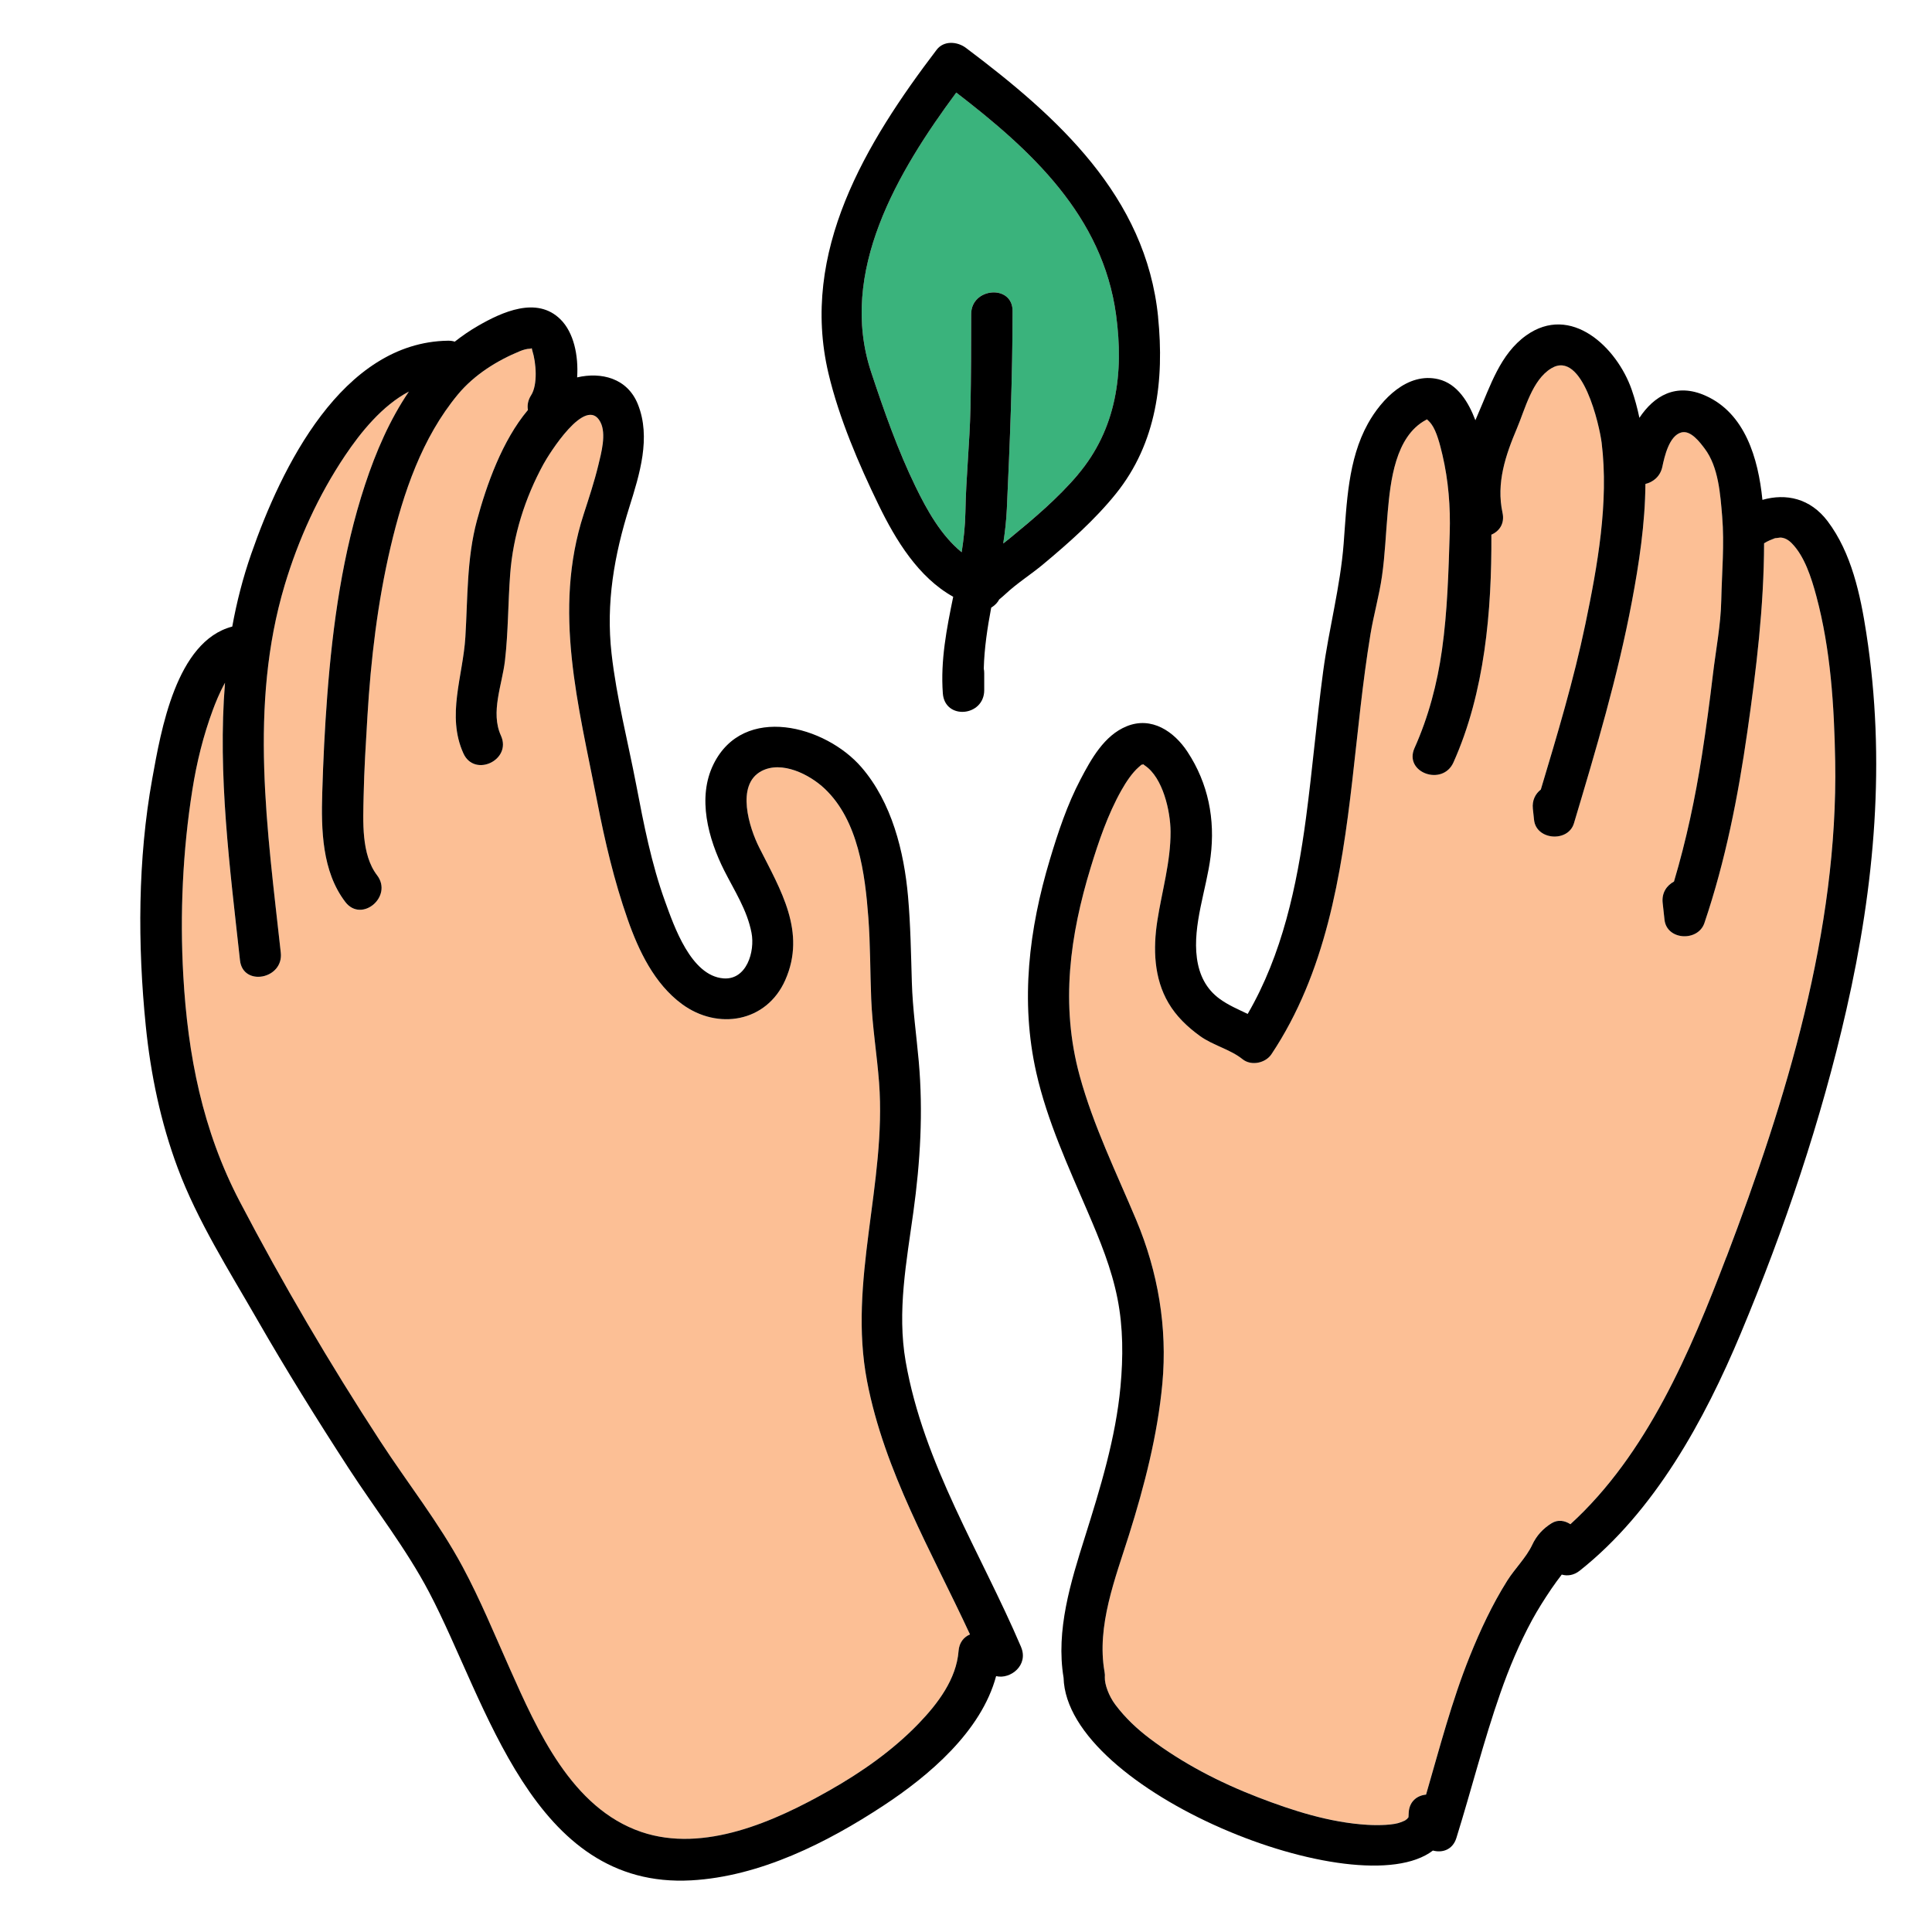 <?xml version="1.0" encoding="UTF-8"?><svg id="Layer_1" xmlns="http://www.w3.org/2000/svg" viewBox="0 0 512 512"><path d="M229.77,366.01c-5.08-26.52,5.19-52.45,3.19-79.07-.56-7.44-1.78-14.77-2.09-22.25-.29-7.18-.22-14.38-.76-21.55-.87-11.58-2.65-25.71-11.59-34.15-3.96-3.73-11.33-7.49-16.72-4.65-6.93,3.66-3.22,15.11-.62,20.25,5.67,11.25,12.57,22.38,6.9,35.17-4.96,11.17-17.87,13.31-27.35,6.34-7.3-5.37-11.48-14.15-14.41-22.49-3.56-10.18-6.03-20.66-8.08-31.24-4.91-25.34-11.85-50.57-3.57-76.09,1.39-4.3,2.83-8.63,3.89-13.02,.77-3.19,2.16-8.26,.55-11.39-3.81-7.4-13.73,8.62-15.11,11.16-4.89,8.95-8.06,18.98-8.81,29.15-.56,7.62-.5,15.3-1.38,22.9-.73,6.37-3.89,13.68-1.07,19.86,2.95,6.46-6.99,11.19-9.93,4.74-4.56-10.01-.13-20.5,.51-30.88,.63-10.29,.34-20.82,3.06-30.86,2.52-9.33,6.67-21.16,13.52-29.29-.22-1.22,0-2.57,.84-3.9,1.81-2.83,1.32-8.68,.34-11.77-.38-1.22,.16-.58-.63-.57-.85,.01-1.83,.31-2.62,.63-6.18,2.54-12.19,6.32-16.5,11.5-9.51,11.46-14.47,26.09-17.83,40.41-3.45,14.71-5.24,29.84-6.14,44.91-.42,7.04-.87,14.12-1.01,21.17-.13,6.54-.66,15.4,3.56,20.91,4.3,5.62-4.08,12.74-8.4,7.1-6.2-8.09-6.41-19.16-6.12-28.93,.25-8.55,.67-17.15,1.32-25.68,1.43-18.85,4.08-38,10.03-56.01,2.88-8.69,6.56-17.2,11.61-24.65-7.07,3.71-12.81,10.85-16.95,17.02-7.03,10.49-12.35,22.19-15.97,34.28-9.54,31.93-4.58,64.94-1.03,97.39,.77,7.02-10.04,9.07-10.81,2.03-2.67-24.42-5.95-49.2-3.97-73.55-1.45,2.57-2.63,5.59-3.2,7.13-2.55,6.86-4.3,14-5.45,21.23-2.56,16.11-3.33,32.93-2.41,49.2,1.2,21.18,5.1,41.07,14.98,59.95,11.38,21.74,23.82,42.94,37.23,63.5,7.2,11.04,15.56,21.62,21.81,33.25,4.69,8.73,8.46,17.9,12.48,26.94,7.33,16.44,16.39,37.04,34.87,43.34,16.62,5.66,35.43-2.81,49.8-10.96,8.59-4.87,16.87-10.66,23.75-17.8,5.03-5.22,9.96-11.7,10.54-19.18,.18-2.28,1.43-3.72,3.03-4.4-10.17-21.92-22.7-43.22-27.28-67.13Z" fill="#fcbf95"/><path d="M295.77,83.44c-3.57-26.25-22.45-43.62-42.35-58.92-15.51,20.95-31.35,47.56-22.55,74.1,3.4,10.26,7.06,20.67,11.79,30.4,3.01,6.18,6.73,12.89,12.19,17.32,.54-3.5,.93-7.03,.99-10.6,.15-9.19,1.15-18.37,1.34-27.57,.17-8.31,.19-16.62,.19-24.94,0-7.06,10.97-7.94,10.97-.85,0,17.56-.71,34.98-1.52,52.51-.14,3.06-.49,6.1-.95,9.13,.55-.43,1.1-.86,1.64-1.3,6.3-5.16,12.84-10.68,18.12-16.92,10.28-12.15,12.25-26.91,10.15-42.36Z" fill="#3ab37c"/><path d="M486.34,201.61c-.26-14.54-1.2-29.52-4.98-43.61-1.35-5.03-3.17-10.64-6.53-14.06-.96-.98-1.98-1.49-3.1-1.51,.15,0-1.37,.18-1.31,.16-.96,.37-2.01,.78-2.86,1.33-.02,.01-.04,.02-.06,.03-.04,16.73-2.05,33.36-4.43,49.91-2.47,17.18-5.81,34.27-11.39,50.74-1.69,4.98-9.97,4.6-10.57-.89l-.49-4.47c-.29-2.69,1.12-4.64,3-5.64,3.27-10.97,5.64-22.17,7.41-33.49,1.12-7.14,2.08-14.3,2.92-21.48,.76-6.4,2.06-13.05,2.2-19.5,.16-7.41,.86-14.93,.24-22.34-.49-5.82-.95-13.06-4.62-17.91-1.25-1.65-3.68-4.94-6.17-4.31-3.26,.83-4.49,6.44-5.07,9.13-.54,2.55-2.42,4.04-4.48,4.53-.07,10.52-1.7,21.17-3.56,31.04-3.76,19.98-9.56,39.44-15.38,58.89-1.53,5.11-9.99,4.49-10.57-.89l-.32-2.98c-.24-2.24,.7-3.97,2.11-5.07,4.36-14.5,8.72-29.04,11.81-43.86,3.21-15.42,6.25-32.26,4.31-48.06-.54-4.34-5.03-24.74-13.35-19.71-5.07,3.07-6.93,10.79-9.08,15.86-3.05,7.19-5.54,14.56-3.84,22.41,.63,2.89-.88,4.92-2.95,5.81,.11,20.29-1.73,41.79-10.05,60.35-2.88,6.43-13.23,2.69-10.32-3.8,3.7-8.27,6.02-17.05,7.28-26.01,1.44-10.24,1.73-20.61,2.05-30.92,.21-6.94-.36-14.04-1.94-20.81-.62-2.62-1.52-6.25-2.94-8.14-.52-.69-1.06-1.1-1.15-1.23-.08,.05-.17,.1-.3,.17-8.12,4.35-9.37,16.31-10.1,24.38-.51,5.66-.71,11.38-1.52,17.01-.75,5.2-2.21,10.25-3.06,15.43-2.12,12.86-3.31,25.83-4.81,38.76-2.92,25.21-7.09,50.96-21.42,72.49-1.58,2.38-5.37,3.18-7.66,1.33-3.31-2.66-7.82-3.64-11.34-6.19-3.3-2.39-6.23-5.19-8.3-8.72-3.86-6.57-4.1-14.39-2.95-21.76,1.22-7.83,3.57-15.66,3.51-23.64-.04-5.5-2.06-14.32-6.78-17.5-.31-.21-.39-.32-.4-.36-.02,.02-.06,.05-.17,.07-.55,.13-.02-.25-1.11,.71-1.71,1.5-3.29,3.85-4.58,6.14-3.59,6.38-6.01,13.51-8.14,20.49-5.43,17.78-8.12,36.16-2.89,55.21,3.63,13.22,9.71,25.61,15,38.22,5.74,13.69,8.27,28.44,6.9,43.26-1.26,13.59-4.76,27.15-8.85,40.15-3.6,11.43-8.63,24.09-6.48,36.26,.1,.53,.11,1.03,.08,1.5-.05,1.83,1.01,4.87,2.79,7.23,2.6,3.46,5.72,6.4,9.17,9,8.67,6.54,18.43,11.58,28.54,15.49,9.28,3.59,19.12,6.75,29.12,7.34,3,.18,7.03,.06,8.82-.69,1.2-.5,1.02-.39,1.26-.58,.24-.2,.37-.29,.45-.33,.02-.04,.04-.07,.08-.14,.26-.38,.23,.34,.3-1.43,.13-3.07,2.26-4.63,4.6-4.84,3.57-12.32,6.8-24.77,11.59-36.67,2.78-6.9,5.96-13.72,9.93-20.03,1.96-3.11,5.08-6.19,6.61-9.48,1.13-2.45,2.85-4.32,5.13-5.73,1.7-1.05,3.51-.7,5,.25,20.29-18.5,31.79-45.74,41.34-70.83,15.86-41.64,29.62-86.47,28.81-131.49Z" fill="#fcbf95"/><path d="M494.61,167.88c-1.57-10.2-3.93-21.38-10.29-29.78-4.61-6.07-11.01-7.41-17.26-5.63-1.11-11.06-4.62-22.92-15.04-27.59-7.91-3.55-13.73,.08-17.56,5.85-.53-2.53-1.2-5.03-2.05-7.47-3.89-11.17-16.07-22.88-27.99-14.34-6.88,4.94-9.45,13.34-12.7,20.74-.25,.57-.49,1.14-.73,1.71-1.81-4.78-4.74-9.66-9.8-10.87-8.16-1.94-15.06,5.25-18.68,11.77-5.32,9.59-5.61,21.14-6.43,31.82-.88,11.39-3.9,22.45-5.42,33.78-1.74,12.97-2.84,26.02-4.57,38.99-2.4,17.95-6.28,36.09-15.44,51.84-2.51-1.21-5.11-2.3-7.4-3.97-3.67-2.66-5.47-6.44-6.06-10.83-1.18-8.76,2.55-18.26,3.63-26.9,1.25-9.88-.62-19.38-6.11-27.74-3.57-5.43-9.53-9.48-16.13-6.79-5.95,2.42-9.41,8.69-12.23,14.07-3.53,6.72-5.96,14.03-8.13,21.27-5.53,18.42-7.88,37.47-3.59,56.46,2.9,12.83,8.51,24.95,13.67,36.98,3.23,7.53,6.25,14.84,7.85,22.91,1.52,7.7,1.51,15.53,.79,23.31-1.25,13.56-5.36,26.93-9.43,39.87-3.75,11.91-7.74,24.68-5.65,37.28,.8,30.11,78.1,60.95,97.88,45.79,2.46,.68,5.24-.17,6.22-3.34,3.98-12.77,7.23-25.76,11.65-38.39,2.31-6.62,5.04-13.13,8.38-19.3,1.56-2.87,3.32-5.63,5.15-8.34,.87-1.29,1.8-2.52,2.74-3.76,1.5,.43,3.2,.21,4.77-1.04,19.87-15.76,33.04-39.85,42.67-62.88,11.59-27.72,21.31-56.43,27.98-85.73,7.54-33.08,10.5-66.15,5.3-99.79Zm-37.09,165.22c-9.55,25.09-21.05,52.33-41.34,70.83-1.49-.96-3.3-1.31-5-.25-2.27,1.41-3.99,3.28-5.13,5.73-1.53,3.29-4.65,6.36-6.61,9.48-3.97,6.31-7.15,13.13-9.93,20.03-4.79,11.9-8.01,24.36-11.59,36.67-2.34,.21-4.47,1.78-4.6,4.84-.08,1.77-.04,1.04-.3,1.43-.04,.06-.06,.1-.08,.14-.08,.05-.21,.14-.45,.33-.23,.19-.06,.08-1.26,.58-1.79,.75-5.82,.87-8.82,.69-10-.59-19.84-3.75-29.12-7.34-10.12-3.91-19.87-8.95-28.54-15.49-3.45-2.6-6.57-5.54-9.17-9-1.77-2.36-2.84-5.4-2.79-7.23,.04-.47,.02-.97-.08-1.5-2.15-12.17,2.88-24.83,6.48-36.26,4.09-13,7.59-26.56,8.85-40.15,1.37-14.83-1.16-29.57-6.9-43.26-5.29-12.6-11.37-24.99-15-38.22-5.23-19.05-2.53-37.43,2.89-55.21,2.13-6.98,4.55-14.11,8.14-20.49,1.29-2.29,2.87-4.64,4.58-6.14,1.09-.96,.57-.57,1.11-.71,.11-.03,.15-.05,.17-.07,0,.05,.08,.15,.4,.36,4.72,3.18,6.75,12,6.78,17.5,.05,7.98-2.3,15.81-3.51,23.64-1.14,7.37-.91,15.19,2.95,21.76,2.07,3.53,5.01,6.33,8.3,8.72,3.51,2.55,8.03,3.53,11.34,6.19,2.3,1.85,6.08,1.04,7.66-1.33,14.33-21.53,18.51-47.29,21.42-72.49,1.5-12.94,2.69-25.91,4.81-38.76,.85-5.18,2.32-10.23,3.06-15.43,.81-5.63,1.01-11.35,1.52-17.01,.72-8.07,1.97-20.02,10.1-24.38,.13-.07,.23-.12,.3-.17,.1,.12,.64,.54,1.15,1.23,1.42,1.89,2.32,5.52,2.94,8.14,1.59,6.77,2.16,13.87,1.94,20.81-.32,10.31-.61,20.68-2.05,30.92-1.26,8.96-3.58,17.75-7.28,26.01-2.91,6.49,7.44,10.23,10.32,3.8,8.31-18.56,10.16-40.06,10.05-60.35,2.08-.89,3.58-2.92,2.95-5.81-1.7-7.85,.79-15.22,3.84-22.41,2.15-5.07,4.01-12.79,9.08-15.86,8.32-5.03,12.81,15.37,13.35,19.71,1.94,15.8-1.1,32.64-4.31,48.06-3.09,14.82-7.46,29.37-11.81,43.86-1.41,1.09-2.35,2.83-2.11,5.07l.32,2.98c.58,5.38,9.04,6,10.57,.89,5.82-19.45,11.62-38.91,15.38-58.89,1.86-9.88,3.49-20.53,3.56-31.04,2.06-.5,3.93-1.98,4.48-4.53,.57-2.69,1.8-8.29,5.07-9.13,2.49-.64,4.92,2.65,6.17,4.31,3.66,4.85,4.13,12.09,4.62,17.91,.62,7.4-.08,14.92-.24,22.34-.13,6.44-1.44,13.1-2.2,19.5-.85,7.18-1.81,14.34-2.92,21.48-1.77,11.32-4.14,22.52-7.41,33.49-1.89,1-3.29,2.96-3,5.64l.49,4.47c.6,5.49,8.88,5.87,10.57,.89,5.58-16.47,8.93-33.55,11.39-50.74,2.38-16.55,4.39-33.18,4.43-49.91,.02-.01,.04-.02,.06-.03,.85-.55,1.9-.97,2.86-1.33-.06,.03,1.46-.15,1.31-.16,1.12,.02,2.13,.53,3.1,1.51,3.36,3.41,5.18,9.02,6.53,14.06,3.78,14.1,4.72,29.08,4.98,43.61,.8,45.01-12.96,89.85-28.81,131.49Z"/><path d="M270.6,436.48c-10.67-24.99-25.86-48.53-30.59-75.68-2.31-13.25,.23-26.44,2.04-39.59,1.84-13.32,2.62-26.51,1.43-39.93-.62-7.01-1.62-13.87-1.83-20.93-.23-7.59-.34-15.19-1.01-22.76-1.06-11.97-4.31-24.93-12.32-34.23-9.56-11.09-31.26-16.92-39.22-.86-4.41,8.89-1.38,19.83,2.81,28.16,2.73,5.42,6.09,10.49,7.25,16.54,.96,5-1.31,12.56-7.44,12.08-8.63-.68-13.11-13.9-15.47-20.4-3.61-9.95-5.66-20.51-7.64-30.87-2.22-11.58-5.22-23.08-6.54-34.8-1.52-13.46,.71-26.08,4.73-38.88,2.7-8.61,5.77-18.38,2.25-27.18-2.79-6.99-9.75-8.61-16.1-7.14,.38-5.8-.89-11.87-4.4-15.36-6.26-6.24-15.52-1.96-21.9,1.72-2.18,1.26-4.21,2.66-6.13,4.17-.53-.17-1.12-.26-1.79-.25-28.11,.4-44.21,33.69-52.13,56.44-2.23,6.39-3.87,12.83-5.05,19.32-14.9,3.87-18.92,27.7-21.2,40.31-3.86,21.38-3.89,43.96-1.72,65.5,1.3,12.85,3.95,25.57,8.47,37.68,5.2,13.95,13.62,27.2,21.01,40.07,7.69,13.39,15.85,26.5,24.25,39.44,7.09,10.92,15.27,21.33,21.34,32.87,15.4,29.26,27.29,78.76,69.52,76.39,18.17-1.02,35.95-9.97,50.88-19.79,12.01-7.89,25.95-19.65,29.88-34.33,3.81,.92,8.66-2.91,6.61-7.71Zm-16.57,1.06c-.58,7.47-5.51,13.95-10.54,19.18-6.88,7.14-15.15,12.93-23.75,17.8-14.37,8.15-33.18,16.62-49.8,10.96-18.48-6.3-27.54-26.9-34.87-43.34-4.03-9.04-7.79-18.21-12.48-26.94-6.25-11.63-14.61-22.2-21.81-33.25-13.4-20.56-25.85-41.75-37.23-63.5-9.88-18.88-13.78-38.77-14.98-59.95-.92-16.27-.15-33.09,2.41-49.2,1.14-7.23,2.9-14.37,5.45-21.23,.57-1.54,1.75-4.55,3.2-7.13-1.98,24.35,1.3,49.13,3.97,73.55,.77,7.05,11.58,4.99,10.81-2.03-3.55-32.45-8.51-65.46,1.03-97.39,3.62-12.09,8.94-23.79,15.97-34.28,4.13-6.17,9.88-13.31,16.95-17.02-5.06,7.45-8.74,15.95-11.61,24.65-5.95,18.01-8.6,37.16-10.03,56.01-.65,8.53-1.07,17.13-1.32,25.68-.29,9.77-.08,20.83,6.12,28.93,4.32,5.64,12.71-1.48,8.4-7.1-4.22-5.51-3.69-14.36-3.56-20.91,.14-7.05,.59-14.13,1.01-21.17,.9-15.07,2.69-30.2,6.14-44.91,3.37-14.32,8.32-28.95,17.83-40.41,4.3-5.18,10.32-8.97,16.5-11.5,.78-.32,1.77-.62,2.62-.63,.79-.01,.24-.65,.63,.57,.98,3.09,1.47,8.94-.34,11.77-.85,1.33-1.06,2.68-.84,3.9-6.85,8.13-11,19.96-13.52,29.29-2.71,10.04-2.43,20.56-3.06,30.86-.63,10.38-5.07,20.87-.51,30.88,2.94,6.45,12.88,1.73,9.93-4.74-2.82-6.18,.34-13.49,1.07-19.86,.88-7.6,.81-15.28,1.38-22.9,.75-10.17,3.92-20.2,8.81-29.15,1.38-2.54,11.3-18.56,15.11-11.16,1.62,3.13,.22,8.2-.55,11.39-1.06,4.39-2.5,8.73-3.89,13.02-8.27,25.52-1.34,50.75,3.57,76.09,2.05,10.58,4.51,21.06,8.08,31.24,2.92,8.35,7.1,17.12,14.41,22.49,9.48,6.97,22.39,4.83,27.35-6.34,5.67-12.78-1.23-23.92-6.9-35.17-2.59-5.14-6.3-16.6,.62-20.25,5.39-2.84,12.76,.91,16.72,4.65,8.94,8.43,10.72,22.57,11.59,34.15,.54,7.16,.47,14.37,.76,21.55,.3,7.48,1.53,14.8,2.09,22.25,2,26.62-8.27,52.55-3.19,79.07,4.59,23.91,17.12,45.22,27.28,67.13-1.6,.68-2.86,2.12-3.03,4.4Z"/><path d="M306.91,83.99c-3.21-32-26.71-53.09-50.93-71.3-2.26-1.7-5.85-2.01-7.76,.5-18.78,24.67-36.26,53.55-28.68,85.72,2.79,11.82,8.03,24.08,13.33,34.96,4.49,9.23,10.51,19.15,19.74,24.28-1.73,8.41-3.39,16.83-2.75,25.59,.52,7.15,10.97,6.17,10.97-.85v-4.5c0-.43-.04-.82-.12-1.19,.14-5.43,.96-10.81,1.97-16.17,.08-.05,.16-.1,.24-.15,.88-.58,1.49-1.27,1.88-2.02,.66-.55,1.31-1.09,1.71-1.48,2.99-2.8,6.66-5.12,9.83-7.75,6.84-5.7,13.77-11.82,19.37-18.77,10.86-13.47,12.87-30.11,11.19-46.86Zm-21.28,41.82c-5.28,6.24-11.82,11.76-18.12,16.92-.54,.44-1.09,.87-1.64,1.3,.46-3.03,.81-6.07,.95-9.13,.81-17.53,1.52-34.95,1.52-52.51,0-7.09-10.97-6.21-10.97,.85,0,8.31-.02,16.62-.19,24.94-.19,9.2-1.19,18.38-1.34,27.57-.06,3.57-.45,7.1-.99,10.6-5.46-4.44-9.18-11.14-12.19-17.32-4.73-9.72-8.39-20.14-11.79-30.4-8.8-26.54,7.04-53.15,22.55-74.1,19.9,15.3,38.78,32.67,42.35,58.92,2.1,15.45,.13,30.21-10.15,42.36Z"/></svg>